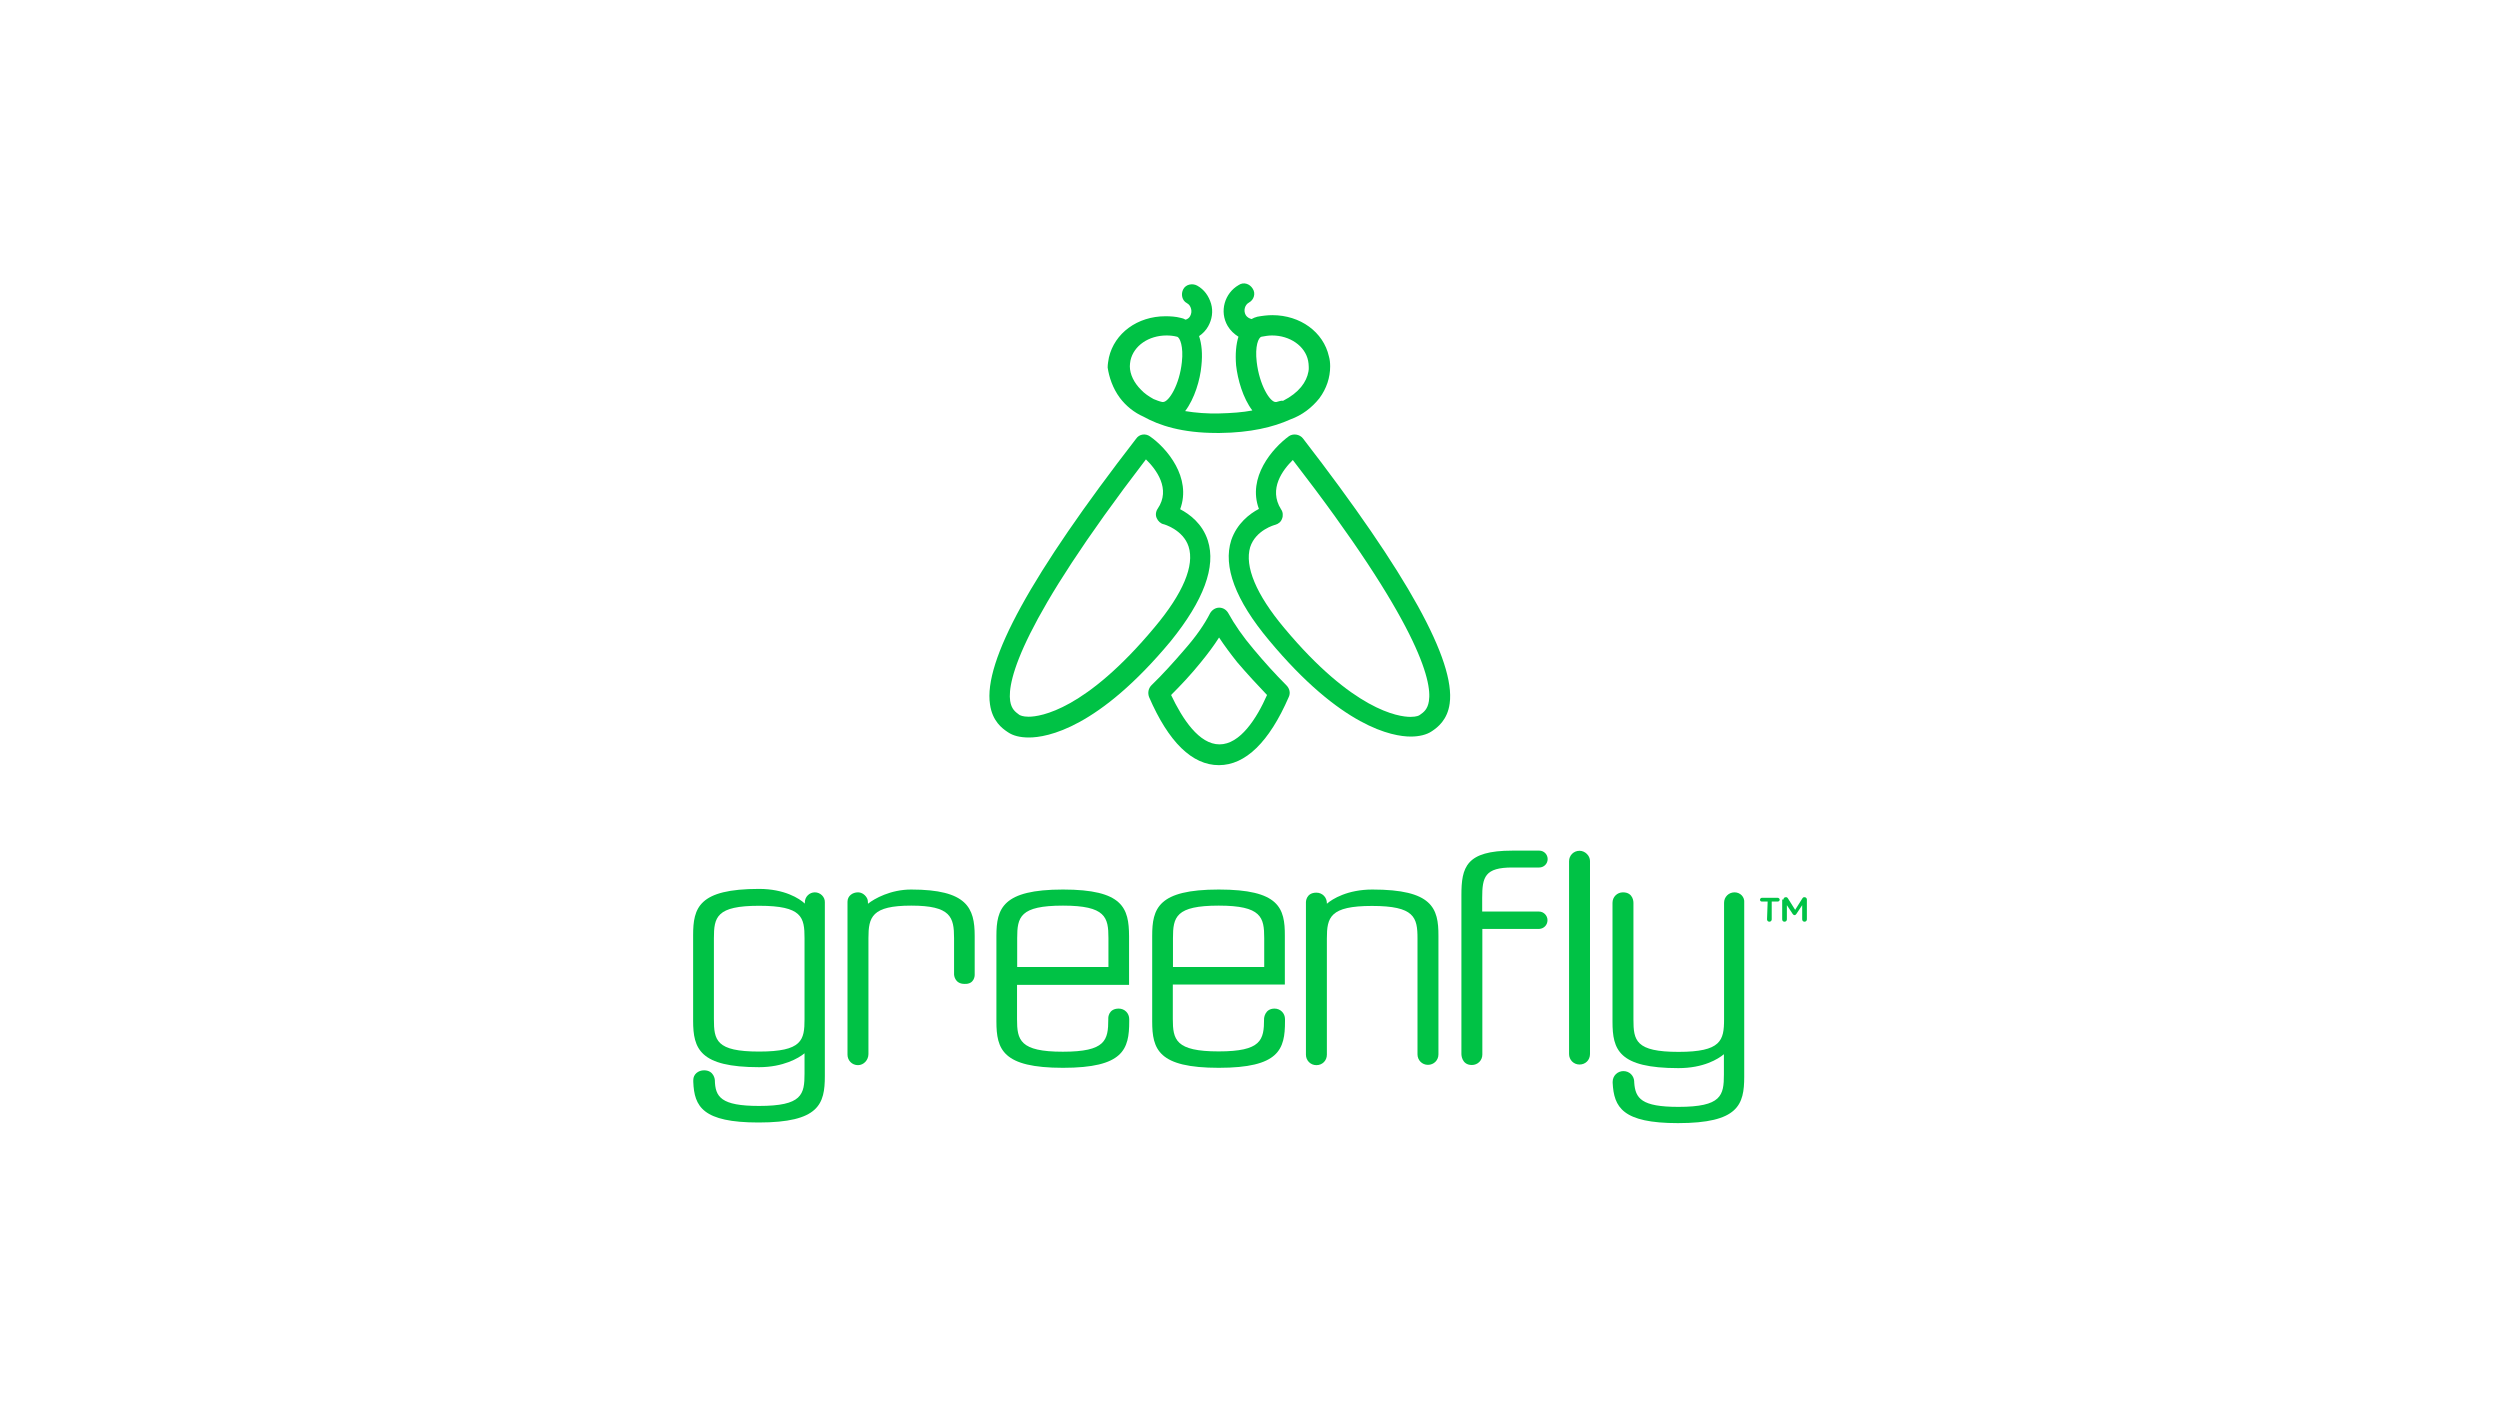 <?xml version="1.0" encoding="utf-8"?>
<!-- Generator: Adobe Illustrator 26.5.0, SVG Export Plug-In . SVG Version: 6.00 Build 0)  -->
<svg version="1.1" id="Layer_1" xmlns="http://www.w3.org/2000/svg" xmlns:xlink="http://www.w3.org/1999/xlink" x="0px" y="0px"
	 width="1600px" height="900px" viewBox="0 0 1600 900" style="enable-background:new 0 0 1600 900;" xml:space="preserve">
<style type="text/css">
	.st0{fill:#00C245;}
</style>
<g>
	<g>
		<g>
			<g>
				<path class="st0" d="M680.3,569.3c-38.7,0-42.6,12.1-42.6,29.7v54.7c0,17.9,3.9,29.7,42.6,29.7s42.4-11.8,42.4-29.7v-1.5
					c0-3.7-2.9-6.7-6.7-6.7c-6.7,0-6.7,6-6.7,6v0.6c0,0,0,0,0,0.2l0,0c0,13.5-1.7,20.8-29.1,20.8c-27.6,0-29.3-7.5-29.3-20.8v-22
					h71.7v-31.2C722.5,581.1,718.7,569.3,680.3,569.3z M709.4,618.9H651v-18.5c0-13.5,1.7-20.8,29.3-20.8c27.4,0,29.1,7.5,29.1,20.8
					V618.9z"/>
			</g>
		</g>
		<g>
			<g>
				<path class="st0" d="M780,569.3c-38.9,0-42.6,12.1-42.6,29.7v54.7c0,17.9,3.9,29.7,42.6,29.7c38.7,0,42.4-11.8,42.4-29.7v-1.5
					c0-3.7-2.9-6.7-6.7-6.7c-6.4,0-6.7,6.4-6.7,6.4s0,0,0,0.2l0,0c0,13.5-1.7,20.8-29.1,20.8c-27.6,0-29.3-7.5-29.3-20.8v-22h71.7
					V599C822.4,581.1,818.7,569.3,780,569.3z M809.1,618.9h-58.4v-18.5c0-13.5,1.7-20.8,29.3-20.8c27.4,0,29.1,7.5,29.1,20.8V618.9z
					"/>
			</g>
		</g>
		<g>
			<g>
				<path class="st0" d="M521.5,571.1c-3.5,0-6.4,2.9-6.4,6.4c0,0.2,0,0.8,0,0.8c-3.5-3.3-13.1-9.4-29.3-9.4
					c-38.7,0-42.2,12.1-42.2,29.7v54.7c0,17.9,4.2,29.7,42.2,29.7c15.4,0,25.4-5.8,29.1-8.9v12.9c0,13.5-1.5,20.8-29.1,20.8
					c-24.5,0-28.1-5.8-28.3-16.6c0,0-0.4-6.2-6.9-6.2c-3.7,0-6.9,2.5-6.9,6.2c0,0.2,0,1.2,0,1.2c0.6,15.8,6,26,41.8,26
					c38.7,0,42.4-11.8,42.4-29.7V577.4C528,574.1,525.1,571.1,521.5,571.1z M514.9,652.2c0,13.5-1.5,20.8-29.1,20.8
					c-27.6,0-28.9-7.3-28.9-20.8v-51.7c0-13.5,1.5-20.8,28.9-20.8c27.6,0,29.1,7.3,29.1,20.8C514.9,600.5,514.9,652.2,514.9,652.2z"
					/>
			</g>
		</g>
		<g>
			<path class="st0" d="M878.3,569.3c-15.8,0-25.6,6-29.1,9.1c0-0.2,0-0.2,0-0.4c0-3.7-2.9-6.7-6.7-6.7c-6.7,0-6.7,6-6.7,6v97.7
				c0,3.7,2.9,6.7,6.7,6.7s6.7-2.9,6.7-6.7l0,0v-74.4c0-13.5,1.9-20.8,28.9-20.8c27.2,0,29.1,7.3,29.1,20.8v74.2l0,0
				c0,3.7,2.9,6.7,6.7,6.7c3.7,0,6.7-2.9,6.7-6.7V599C920.7,581.1,916.6,569.3,878.3,569.3z"/>
		</g>
		<g>
			<path class="st0" d="M1010.9,544.5c-3.7,0-6.7,2.9-6.7,6.7l0,0v123.4l0,0c0,3.7,2.9,6.7,6.7,6.7s6.7-2.9,6.7-6.7V551
				C1017.6,547.7,1014.5,544.5,1010.9,544.5z"/>
		</g>
		<g>
			<path class="st0" d="M1110.1,571.1c-3.7,0-6.7,2.9-6.7,6.7l0,0v74.6c0,13.5-1.9,20.8-29.1,20.8c-27.6,0-28.9-7.3-28.9-20.8v-74.6
				c0,0,0.2-6.7-6.7-6.7c-3.7,0-6.7,2.9-6.7,6.7v0.2v75.9c0,17.9,3.9,29.7,42.2,29.7c16,0,25.4-5.8,29.1-8.9v12.9
				c0,13.5-1.5,20.8-29.1,20.8c-23.7,0-27.6-5.4-28.3-15.6c0,0,0-0.2,0-0.4c0-3.7-2.9-6.9-6.9-6.9c-3.7,0-6.9,2.9-6.9,6.9
				c0,0.2,0,0.6,0,0.6c0.8,15.6,6.2,25.8,41.8,25.8c38.7,0,42.4-11.8,42.4-29.7V577.8l0,0C1116.7,574.1,1113.8,571.1,1110.1,571.1z"
				/>
		</g>
		<g>
			<path class="st0" d="M985,583.4h-1.9l0,0h-34.5l0,0v-4.8v-3.9c0-13.5,1.7-19.5,19.3-19.5h17.2c2.9,0,5.4-2.3,5.4-5.4
				c0-2.9-2.3-5.4-5.4-5.4h-17.2c-29.7,0-32.6,10.6-32.6,28.5v101.8c0,0,0,6.9,6.7,6.9c3.7,0,6.7-2.9,6.7-6.7l0,0v-80.4H985l0,0l0,0
				h0.2l0,0c2.9-0.2,5.2-2.5,5.2-5.6C990.4,585.9,987.9,583.4,985,583.4z"/>
		</g>
		<g>
			<path class="st0" d="M623.8,624.1V599c0-17.9-4.8-29.7-40.7-29.7c-13.1,0-23.5,5.8-27.6,9.1c0-0.2,0-2.3-0.4-3.1
				c-1-2.3-3.3-4.2-6-4.2c-3.5,0-6.7,2.3-6.7,6v0.2v97.3c0,0,0,0.2,0,0.4c0,3.7,2.9,6.7,6.7,6.7c3.7,0,6.7-3.3,6.7-7.1
				c0-0.2,0-0.2,0-0.2v-74c0-13.5,2.1-20.8,27.4-20.8s27.4,7.3,27.4,20.8v23.3c0,0,0.2,6,6.7,6C623.8,630,623.8,624.1,623.8,624.1z"
				/>
		</g>
		<g>
			<g>
				<path class="st0" d="M1131.3,577h-3.7c-0.8,0-1.2-0.6-1.2-1.2c0-0.6,0.6-1.2,1.2-1.2h10.2c0.6,0,1.2,0.6,1.2,1.2
					c0,0.6-0.6,1.2-1.2,1.2h-3.9v11.4c0,0.8-0.6,1.5-1.5,1.5c-0.8,0-1.5-0.6-1.5-1.5L1131.3,577L1131.3,577z"/>
			</g>
		</g>
		<g>
			<g>
				<path class="st0" d="M1141.4,575.7c0-0.8,0.6-1.5,1.5-1.5h0.2c0.6,0,1,0.4,1.2,0.8l4.6,7.3l4.6-7.3c0.2-0.4,0.6-0.8,1.2-0.8h0.2
					c0.8,0,1.5,0.6,1.5,1.5v12.7c0,0.8-0.6,1.5-1.5,1.5c-0.8,0-1.5-0.6-1.5-1.5v-9.1l-3.7,5.6c-0.4,0.4-0.6,0.8-1.2,0.8
					c-0.4,0-0.8-0.2-1.2-0.8l-3.7-5.6v9.1c0,0.8-0.6,1.5-1.5,1.5s-1.5-0.6-1.5-1.5v-12.7H1141.4z"/>
			</g>
		</g>
	</g>
	<g>
		<g>
			<path class="st0" d="M802.3,415.5c-6.9-8.1-12.3-16-16.2-23.1c-1.2-2.1-3.3-3.5-5.8-3.5l0,0c-2.5,0-4.6,1.5-5.8,3.5
				c-3.7,7.3-9.1,15-16.2,23.1c-7.3,8.5-14.3,16.2-21.4,23.1c-1.9,1.9-2.5,4.8-1.5,7.5c12.5,28.9,27.6,43.6,44.7,43.6
				c17,0,32.2-14.8,44.7-43.6c1.2-2.5,0.6-5.4-1.5-7.5C816.4,431.7,809.4,424,802.3,415.5z M780.5,476.4c-13.1,0-23.7-16.2-31-31.6
				c6.4-6.4,12.9-13.3,19.1-21c4.4-5.4,8.3-10.6,11.6-15.8c3.3,5,7.3,10.4,11.6,15.8c6.4,7.5,12.9,14.5,19.1,21
				C804.2,460,793.6,476.4,780.5,476.4z"/>
		</g>
		<g>
			<path class="st0" d="M833.9,280.6c-2.1-2.7-6.2-3.3-8.9-1.5c-10.6,7.7-26.8,26.4-19.3,46.6c-6,3.1-14.1,9.4-17.7,20
				c-5.4,16.8,2.7,38.4,24.1,64c46.3,55.7,79,61.7,90.8,61.7c5.4,0,10.2-1.2,13.3-3.3l0.6-0.4c3.1-2.1,9.6-6.9,11-17.5
				C931.5,423,901,367.5,833.9,280.6z M914.5,448.7c-0.8,5.2-3.3,7.1-5.6,8.7l-0.6,0.4c0,0-1.5,1-5.6,1c-7.7,0-36.8-4.2-80.8-56.9
				c-18.1-21.6-25.4-39.5-21.8-51.7c3.5-11,15.8-14.3,16-14.3c2.1-0.6,3.7-1.9,4.4-3.9c0.8-1.9,0.6-4.4-0.6-6
				c-8.3-13.1,1.2-25.4,7.5-31.6C907.6,398.2,916.6,435.7,914.5,448.7z"/>
		</g>
		<g>
			<path class="st0" d="M773,345.9c-3.5-10.8-11.6-16.8-17.7-20c7.5-20.2-8.5-39.1-19.3-46.6c-2.9-2.1-6.9-1.5-8.9,1.5
				c-67.1,86.7-97.7,142.4-93.5,170c1.5,10.8,7.9,15.4,11,17.5l0.6,0.4c3.1,2.1,7.5,3.3,13.3,3.3c11.8,0,44.5-6,90.8-61.7
				C770.3,384.3,778.4,362.7,773,345.9z M658.3,458.7c-3.9,0-5.4-1-5.6-1l0,0l-0.6-0.4c-2.3-1.7-4.8-3.5-5.6-8.7
				c-1.9-13.1,7.1-50.5,86.9-154.6c6.4,6.2,16.2,18.9,7.5,31.6c-1.2,1.7-1.5,4.2-0.6,6c0.8,1.9,2.5,3.5,4.4,3.9
				c0.2,0,12.5,3.5,16,14.3c3.9,12.1-3.5,29.9-21.8,51.7C694.8,454.4,666,458.7,658.3,458.7z"/>
		</g>
		<g>
			<path class="st0" d="M716.7,254.6c3.9,5.2,9.1,9.4,15.2,12.1c10,5.6,24.7,10.4,46.8,10.4c0.8,0,1.5,0,2.1,0
				c19.3-0.2,34.1-3.7,45.1-8.7c7.5-2.7,13.7-7.5,18.5-13.5c4.6-6.2,6.9-13.3,6.9-20.4l0,0l0,0c0-2.1-0.2-4.4-0.8-6.4
				c-3.5-15.6-18.3-26.4-36.2-26.4c-3.1,0-6.4,0.4-9.6,1c-1.5,0.4-2.5,0.8-3.7,1.5c-1.5-0.4-2.9-1.2-3.7-2.5
				c-1.7-2.9-0.6-6.7,2.1-8.1c3.1-1.7,4.4-5.8,2.3-8.9c-1.9-3.1-5.8-4.4-8.9-2.3c-9.1,5.2-12.5,17-7.1,26.2c1.7,2.9,4.2,5.2,6.9,6.9
				c-1.5,4.8-2.1,11-1.5,18.3c1,9.1,4.4,21,10.4,28.9c-6.2,1.2-13.3,1.7-21.2,1.9c-7.7,0.2-15.2-0.4-21.8-1.5
				c6-7.9,9.6-20,10.4-29.1c0.8-7.5,0.2-13.9-1.5-18.9c2.3-1.5,4.4-3.7,5.8-6.2c2.5-4.4,3.3-9.6,1.9-14.5c-1.5-5-4.4-9.1-8.9-11.6
				c-3.1-1.7-7.3-0.8-8.9,2.3c-1.7,3.1-0.8,7.3,2.3,8.9c1.5,0.8,2.3,2.1,2.7,3.7c0.4,1.5,0.2,3.1-0.6,4.6c-0.6,1.2-1.7,1.9-2.9,2.3
				c-1-0.6-2.1-1-3.3-1.2c-3.1-0.8-6.4-1-9.6-1c-17.9,0-32.6,10.8-36.2,26.4c-0.4,2.1-0.8,4.4-0.8,6.4l0,0l0,0
				C709.8,241.3,712.1,248.4,716.7,254.6z M816.8,257.3c-0.2,0-0.2,0-0.4,0c-3.7,0-10.4-11-12.1-25.6c-1.2-10,1-15.8,3.1-16.2
				c2.1-0.4,4.4-0.8,6.7-0.8c11.4,0,21.2,6.7,23.1,16.2c0.2,1.2,0.4,2.5,0.4,3.9c0,0.4,0,1,0,1.5s-0.2,1-0.2,1.5
				c-1.2,6.7-6,13.5-16.2,18.7C819.7,256.3,818.5,256.9,816.8,257.3z M746.6,214.7c2.1,0,4.4,0.2,6.7,0.8c1.9,0.4,4.2,6.4,3.1,16.2
				c-1.5,14.5-8.3,25.6-12.1,25.6h-0.4c-1.9-0.4-3.9-1.2-5.6-1.9c-3.1-1.7-6-3.7-8.1-6c-4.4-4.4-7.1-9.8-7.1-15
				c0-1.2,0.2-2.5,0.4-3.7C725.6,221.2,735.2,214.7,746.6,214.7z"/>
		</g>
	</g>
</g>
</svg>

